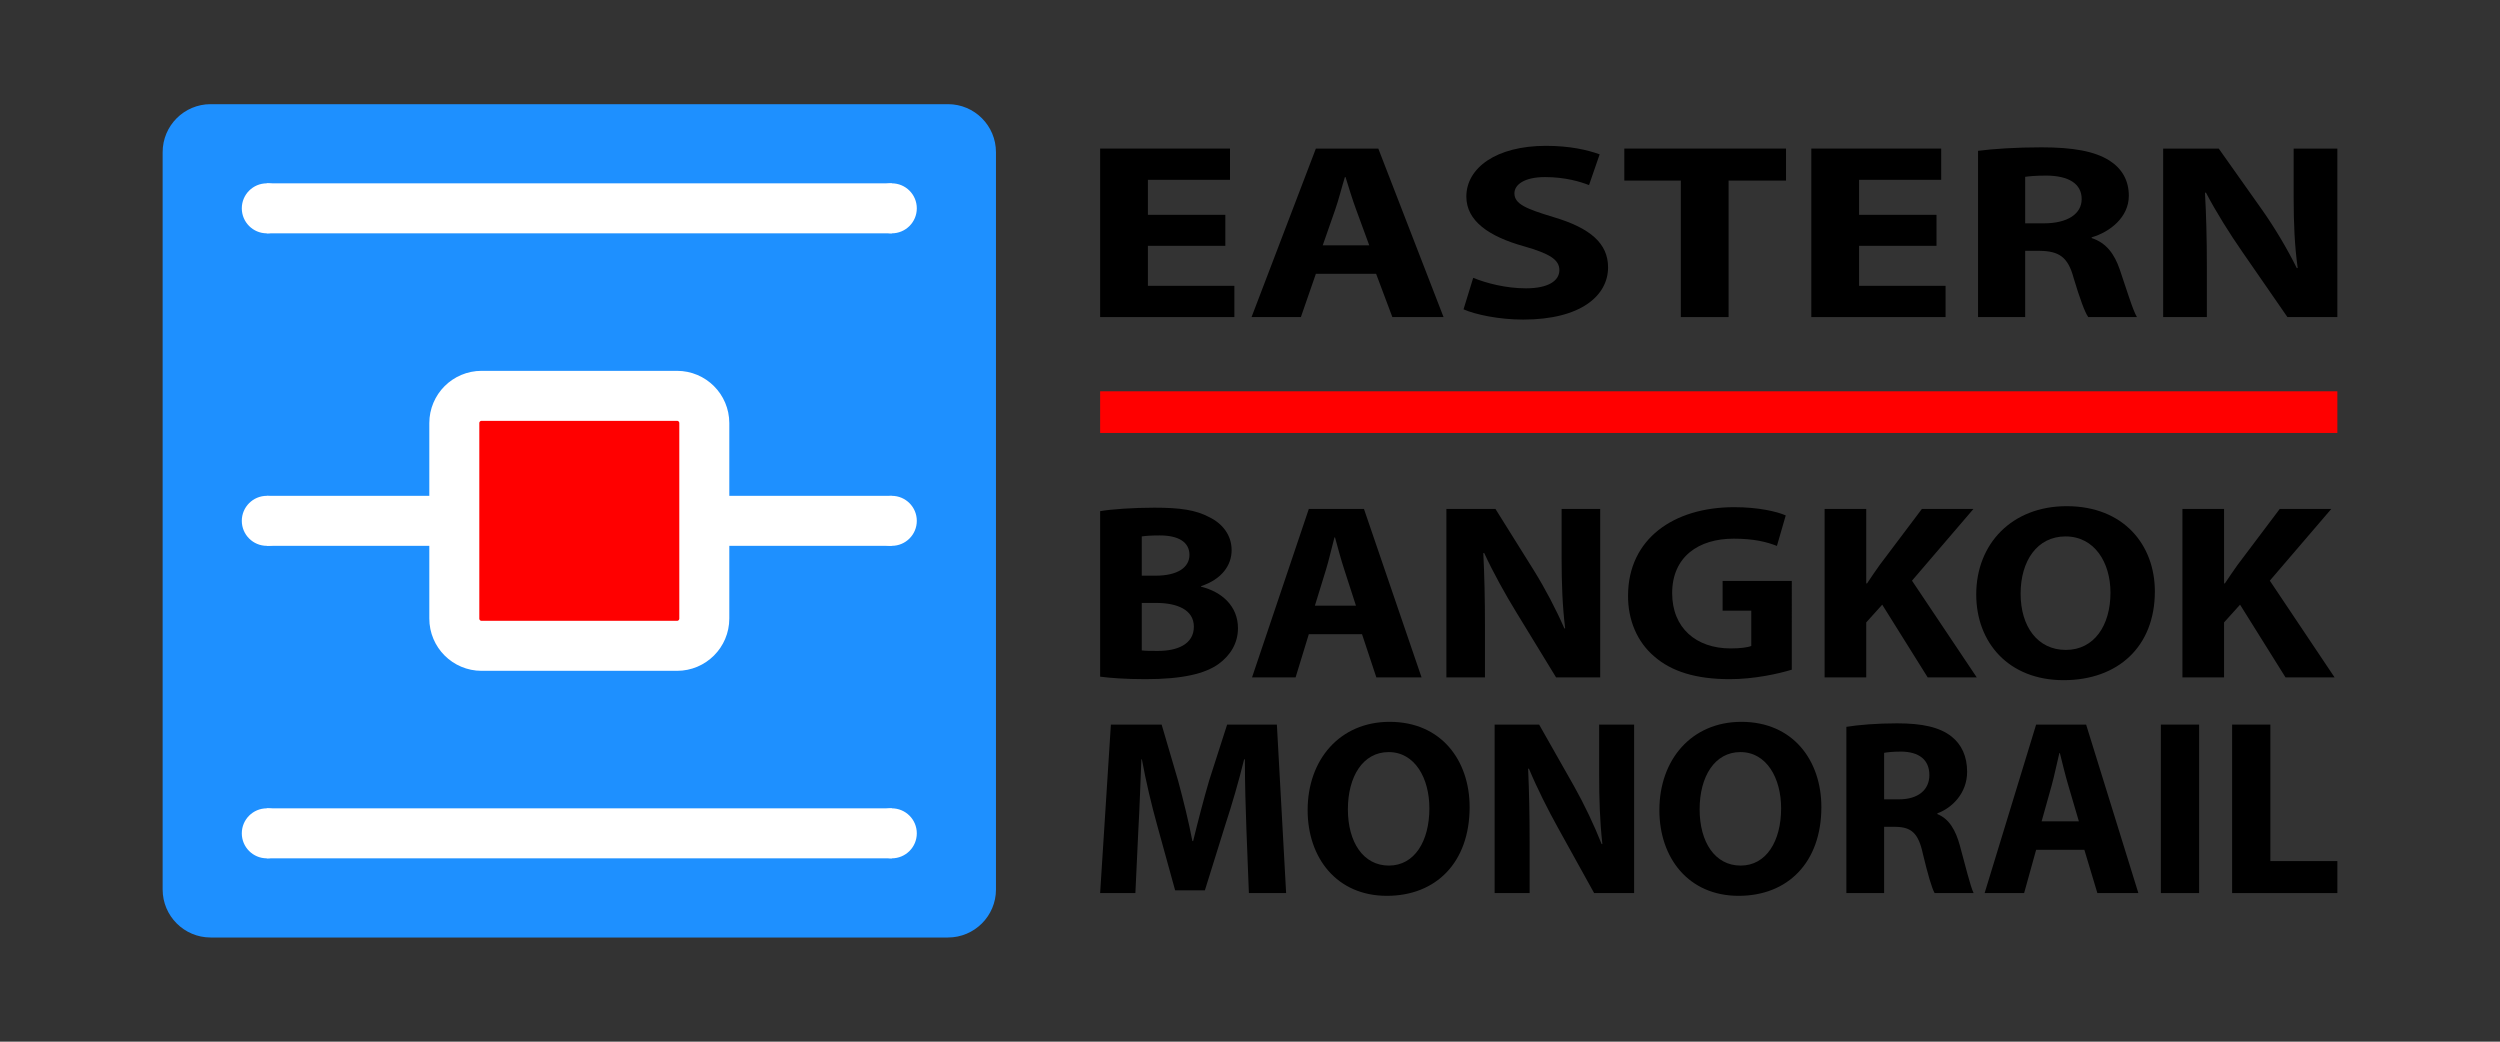 <?xml version="1.0" encoding="UTF-8"?> <svg xmlns="http://www.w3.org/2000/svg" xmlns:xlink="http://www.w3.org/1999/xlink" version="1.1" id="Layer_1" x="0px" y="0px" width="600px" height="250px" viewBox="0 0 600 250" xml:space="preserve"><rect x="0" y="0" width="600" height="250" fill="#333333" stroke="none"/> <path fill="#1E90FF" d="M239.033,213.477c0,6.364-5.159,11.523-11.523,11.523H50.557c-6.364,0-11.523-5.159-11.523-11.523V36.523 C39.033,30.159,44.192,25,50.557,25H227.51c6.364,0,11.523,5.159,11.523,11.523V213.477z"></path> <line fill="none" stroke="#FFFFFF" stroke-width="12" stroke-miterlimit="10" x1="64.033" y1="200" x2="214.033" y2="200"></line> <circle fill="#FFFFFF" cx="214.033" cy="200" r="6"></circle> <circle fill="#FFFFFF" cx="64.033" cy="200" r="6"></circle> <line fill="none" stroke="#FFFFFF" stroke-width="12" stroke-miterlimit="10" x1="64.033" y1="125" x2="214.033" y2="125"></line> <circle fill="#FFFFFF" cx="214.033" cy="125" r="6"></circle> <circle fill="#FFFFFF" cx="64.033" cy="125" r="6"></circle> <line fill="none" stroke="#FFFFFF" stroke-width="12" stroke-miterlimit="10" x1="64.033" y1="50" x2="214.033" y2="50"></line> <circle fill="#FFFFFF" cx="214.033" cy="50" r="6"></circle> <circle fill="#FFFFFF" cx="64.033" cy="50" r="6"></circle> <path fill="#FF0000" stroke="#FFFFFF" stroke-width="12" stroke-miterlimit="10" d="M169.033,148.455 c0,3.614-2.931,6.545-6.545,6.545h-46.91c-3.614,0-6.545-2.931-6.545-6.545v-46.909c0-3.615,2.931-6.545,6.545-6.545h46.91 c3.614,0,6.545,2.93,6.545,6.545V148.455z"></path> <g> <g> <path d="M294.078,58.999h-18.581v9.6h20.753v7.5h-32.217V35.659h31.168v7.5h-19.704v8.399h18.581V58.999z"></path> <path d="M315.809,65.718l-3.596,10.379h-11.84l15.436-40.438h14.984l15.658,40.438h-12.287l-3.896-10.379H315.809z M328.619,58.878l-3.146-8.58c-0.898-2.4-1.797-5.4-2.547-7.8h-0.15c-0.748,2.4-1.498,5.46-2.322,7.8l-2.998,8.58H328.619z"></path> <path d="M353.57,66.678c3.072,1.26,7.793,2.52,12.662,2.52c5.246,0,8.018-1.74,8.018-4.379c0-2.52-2.396-3.96-8.467-5.7 c-8.393-2.34-13.861-6.06-13.861-11.939c0-6.899,7.193-12.179,19.107-12.179c5.693,0,9.889,0.96,12.887,2.04l-2.549,7.38 c-2.021-0.78-5.617-1.92-10.563-1.92s-7.344,1.8-7.344,3.9c0,2.58,2.848,3.72,9.367,5.7c8.916,2.64,13.109,6.36,13.109,12.06 c0,6.78-6.518,12.54-20.379,12.54c-5.77,0-11.463-1.2-14.309-2.46L353.57,66.678z"></path> <path d="M403.396,43.339h-13.561v-7.68h38.811v7.68h-13.785v32.759h-11.465V43.339z"></path> <path d="M464.76,58.999h-18.58v9.6h20.754v7.5h-32.217V35.659h31.168v7.5H446.18v8.399h18.58V58.999z"></path> <path d="M474.729,36.199c3.67-0.48,9.139-0.84,15.209-0.84c7.492,0,12.738,0.9,16.334,3.18c2.996,1.92,4.645,4.74,4.645,8.46 c0,5.16-4.57,8.699-8.916,9.959v0.18c3.521,1.14,5.471,3.84,6.744,7.56c1.572,4.56,3.146,9.839,4.121,11.399h-11.689 c-0.824-1.14-2.021-4.44-3.52-9.419c-1.35-5.04-3.523-6.42-8.168-6.48h-3.447v15.899h-11.313V36.199z M486.041,53.599h4.496 c5.693,0,9.064-2.28,9.064-5.82c0-3.72-3.145-5.58-8.391-5.64c-2.771,0-4.346,0.18-5.17,0.3V53.599z"></path> <path d="M519.158,76.098V35.659h13.338l10.49,14.819c2.994,4.26,5.992,9.3,8.24,13.859h0.225 c-0.748-5.339-0.973-10.799-0.973-16.859v-11.82h10.488v40.438h-11.988l-10.787-15.6c-2.998-4.319-6.295-9.54-8.768-14.279 l-0.227,0.06c0.301,5.34,0.451,11.04,0.451,17.639v12.18H519.158z"></path> </g> <g> <path d="M264.033,122.682c2.646-0.479,8.005-0.84,13.033-0.84c6.153,0,9.924,0.54,13.166,2.28c3.109,1.499,5.358,4.26,5.358,7.918 c0,3.602-2.315,6.961-7.344,8.641v0.119c5.095,1.26,8.866,4.74,8.866,9.961c0,3.658-1.853,6.539-4.632,8.578 c-3.242,2.34-8.668,3.66-17.532,3.66c-4.962,0-8.667-0.299-10.916-0.6V122.682z M274.023,138.162h3.308 c5.293,0,8.137-1.98,8.137-4.98c0-3.061-2.58-4.68-7.144-4.68c-2.185,0-3.441,0.119-4.301,0.24V138.162z M274.023,156.102 c0.992,0.119,2.184,0.119,3.902,0.119c4.565,0,8.602-1.561,8.602-5.82c0-4.08-4.036-5.699-9.064-5.699h-3.439V156.102z"></path> <path d="M314.117,152.201l-3.176,10.379h-10.453l13.629-40.438h13.232l13.826,40.438h-10.85l-3.441-10.379H314.117z M325.43,145.361l-2.777-8.58c-0.795-2.4-1.59-5.4-2.25-7.799h-0.133c-0.66,2.398-1.322,5.459-2.051,7.799l-2.646,8.58H325.43z"></path> <path d="M347.133,162.58v-40.438h11.775l9.262,14.819c2.646,4.26,5.293,9.301,7.277,13.859h0.197 c-0.66-5.34-0.857-10.799-0.857-16.859v-11.819h9.262v40.438h-10.586l-9.527-15.6c-2.646-4.318-5.557-9.539-7.74-14.279 l-0.199,0.061c0.266,5.34,0.396,11.039,0.396,17.639v12.18H347.133z"></path> <path d="M430.031,160.721c-3.109,0.959-8.998,2.279-14.887,2.279c-8.137,0-14.025-1.859-18.127-5.459 c-4.102-3.48-6.352-8.76-6.285-14.699c0.066-13.439,10.85-21.12,25.473-21.12c5.754,0,10.188,1.021,12.371,1.979l-2.117,7.32 c-2.449-0.959-5.492-1.74-10.387-1.74c-8.402,0-14.754,4.32-14.754,13.08c0,8.34,5.754,13.26,14.025,13.26 c2.314,0,4.17-0.24,4.961-0.6v-8.461h-6.881v-7.139h16.607V160.721z"></path> <path d="M437.906,122.142h9.988v17.879h0.197c0.994-1.561,2.055-3,3.045-4.439l10.121-13.44h12.373l-14.752,17.219l15.545,23.219 h-11.775l-10.916-17.459l-3.838,4.26v13.199h-9.988V122.142z"></path> <path d="M517.166,141.941c0,13.26-8.863,21.299-21.898,21.299c-13.232,0-20.973-9.059-20.973-20.578 c0-12.121,8.535-21.18,21.701-21.18C509.691,121.482,517.166,130.781,517.166,141.941z M484.947,142.48 c0,7.92,4.102,13.5,10.852,13.5c6.814,0,10.715-5.879,10.715-13.738c0-7.26-3.834-13.5-10.783-13.5 C488.916,128.742,484.947,134.621,484.947,142.48z"></path> <path d="M523.785,122.142h9.988v17.879h0.199c0.994-1.561,2.053-3,3.043-4.439l10.123-13.44h12.373l-14.754,17.219l15.547,23.219 h-11.777l-10.914-17.459l-3.84,4.26v13.199h-9.988V122.142z"></path> </g> <g> <path d="M299.132,198.859c-0.18-4.859-0.36-10.738-0.36-16.619h-0.18c-1.261,5.16-2.94,10.92-4.5,15.66l-4.92,15.779h-7.14 l-4.32-15.66c-1.319-4.74-2.699-10.5-3.659-15.779h-0.12c-0.24,5.461-0.42,11.699-0.72,16.74l-0.72,15.359h-8.46l2.579-40.439 h12.18l3.961,13.5c1.26,4.68,2.52,9.719,3.419,14.459h0.181c1.14-4.68,2.52-10.02,3.84-14.52l4.319-13.439h11.939l2.219,40.439 h-8.938L299.132,198.859z"></path> <path d="M352.711,193.701c0,13.258-8.041,21.299-19.859,21.299c-12,0-19.02-9.061-19.02-20.58c0-12.119,7.74-21.18,19.68-21.18 C345.932,173.24,352.711,182.541,352.711,193.701z M323.492,194.24c0,7.92,3.719,13.5,9.84,13.5c6.18,0,9.719-5.881,9.719-13.74 c0-7.26-3.48-13.5-9.779-13.5C327.092,180.5,323.492,186.381,323.492,194.24z"></path> <path d="M358.711,214.34V173.9h10.68l8.4,14.82c2.4,4.26,4.799,9.299,6.6,13.859h0.18c-0.6-5.34-0.779-10.799-0.779-16.859V173.9 h8.398v40.439h-9.6l-8.639-15.6c-2.4-4.32-5.039-9.539-7.02-14.279l-0.18,0.061c0.24,5.34,0.359,11.039,0.359,17.639v12.18 H358.711z"></path> <path d="M437.129,193.701c0,13.258-8.039,21.299-19.859,21.299c-12,0-19.02-9.061-19.02-20.58c0-12.119,7.74-21.18,19.68-21.18 C430.35,173.24,437.129,182.541,437.129,193.701z M407.91,194.24c0,7.92,3.721,13.5,9.84,13.5c6.18,0,9.719-5.881,9.719-13.74 c0-7.26-3.479-13.5-9.779-13.5C411.51,180.5,407.91,186.381,407.91,194.24z"></path> <path d="M443.131,174.441c2.939-0.48,7.318-0.84,12.18-0.84c5.998,0,10.199,0.9,13.078,3.18c2.4,1.92,3.721,4.74,3.721,8.459 c0,5.16-3.66,8.699-7.141,9.959v0.182c2.82,1.139,4.381,3.84,5.4,7.559c1.26,4.561,2.52,9.84,3.301,11.4h-9.361 c-0.66-1.141-1.619-4.439-2.818-9.42c-1.08-5.039-2.82-6.42-6.541-6.48h-2.76v15.9h-9.059V174.441z M452.189,191.84h3.6 c4.561,0,7.26-2.279,7.26-5.818c0-3.721-2.52-5.58-6.719-5.641c-2.221,0-3.48,0.18-4.141,0.301V191.84z"></path> <path d="M488.67,203.959l-2.881,10.381h-9.48L488.67,173.9h11.998l12.539,40.439h-9.838l-3.121-10.381H488.67z M498.928,197.119 l-2.52-8.578c-0.719-2.4-1.439-5.4-2.039-7.801h-0.121c-0.6,2.4-1.199,5.461-1.859,7.801l-2.4,8.578H498.928z"></path> <path d="M527.789,173.9v40.439h-9.18V173.9H527.789z"></path> <path d="M535.709,173.9h9.18v32.76h16.078v7.68h-25.258V173.9z"></path> </g> <rect x="264.033" y="93.91" fill="#FF0000" width="296.934" height="10"></rect> </g> </svg> 